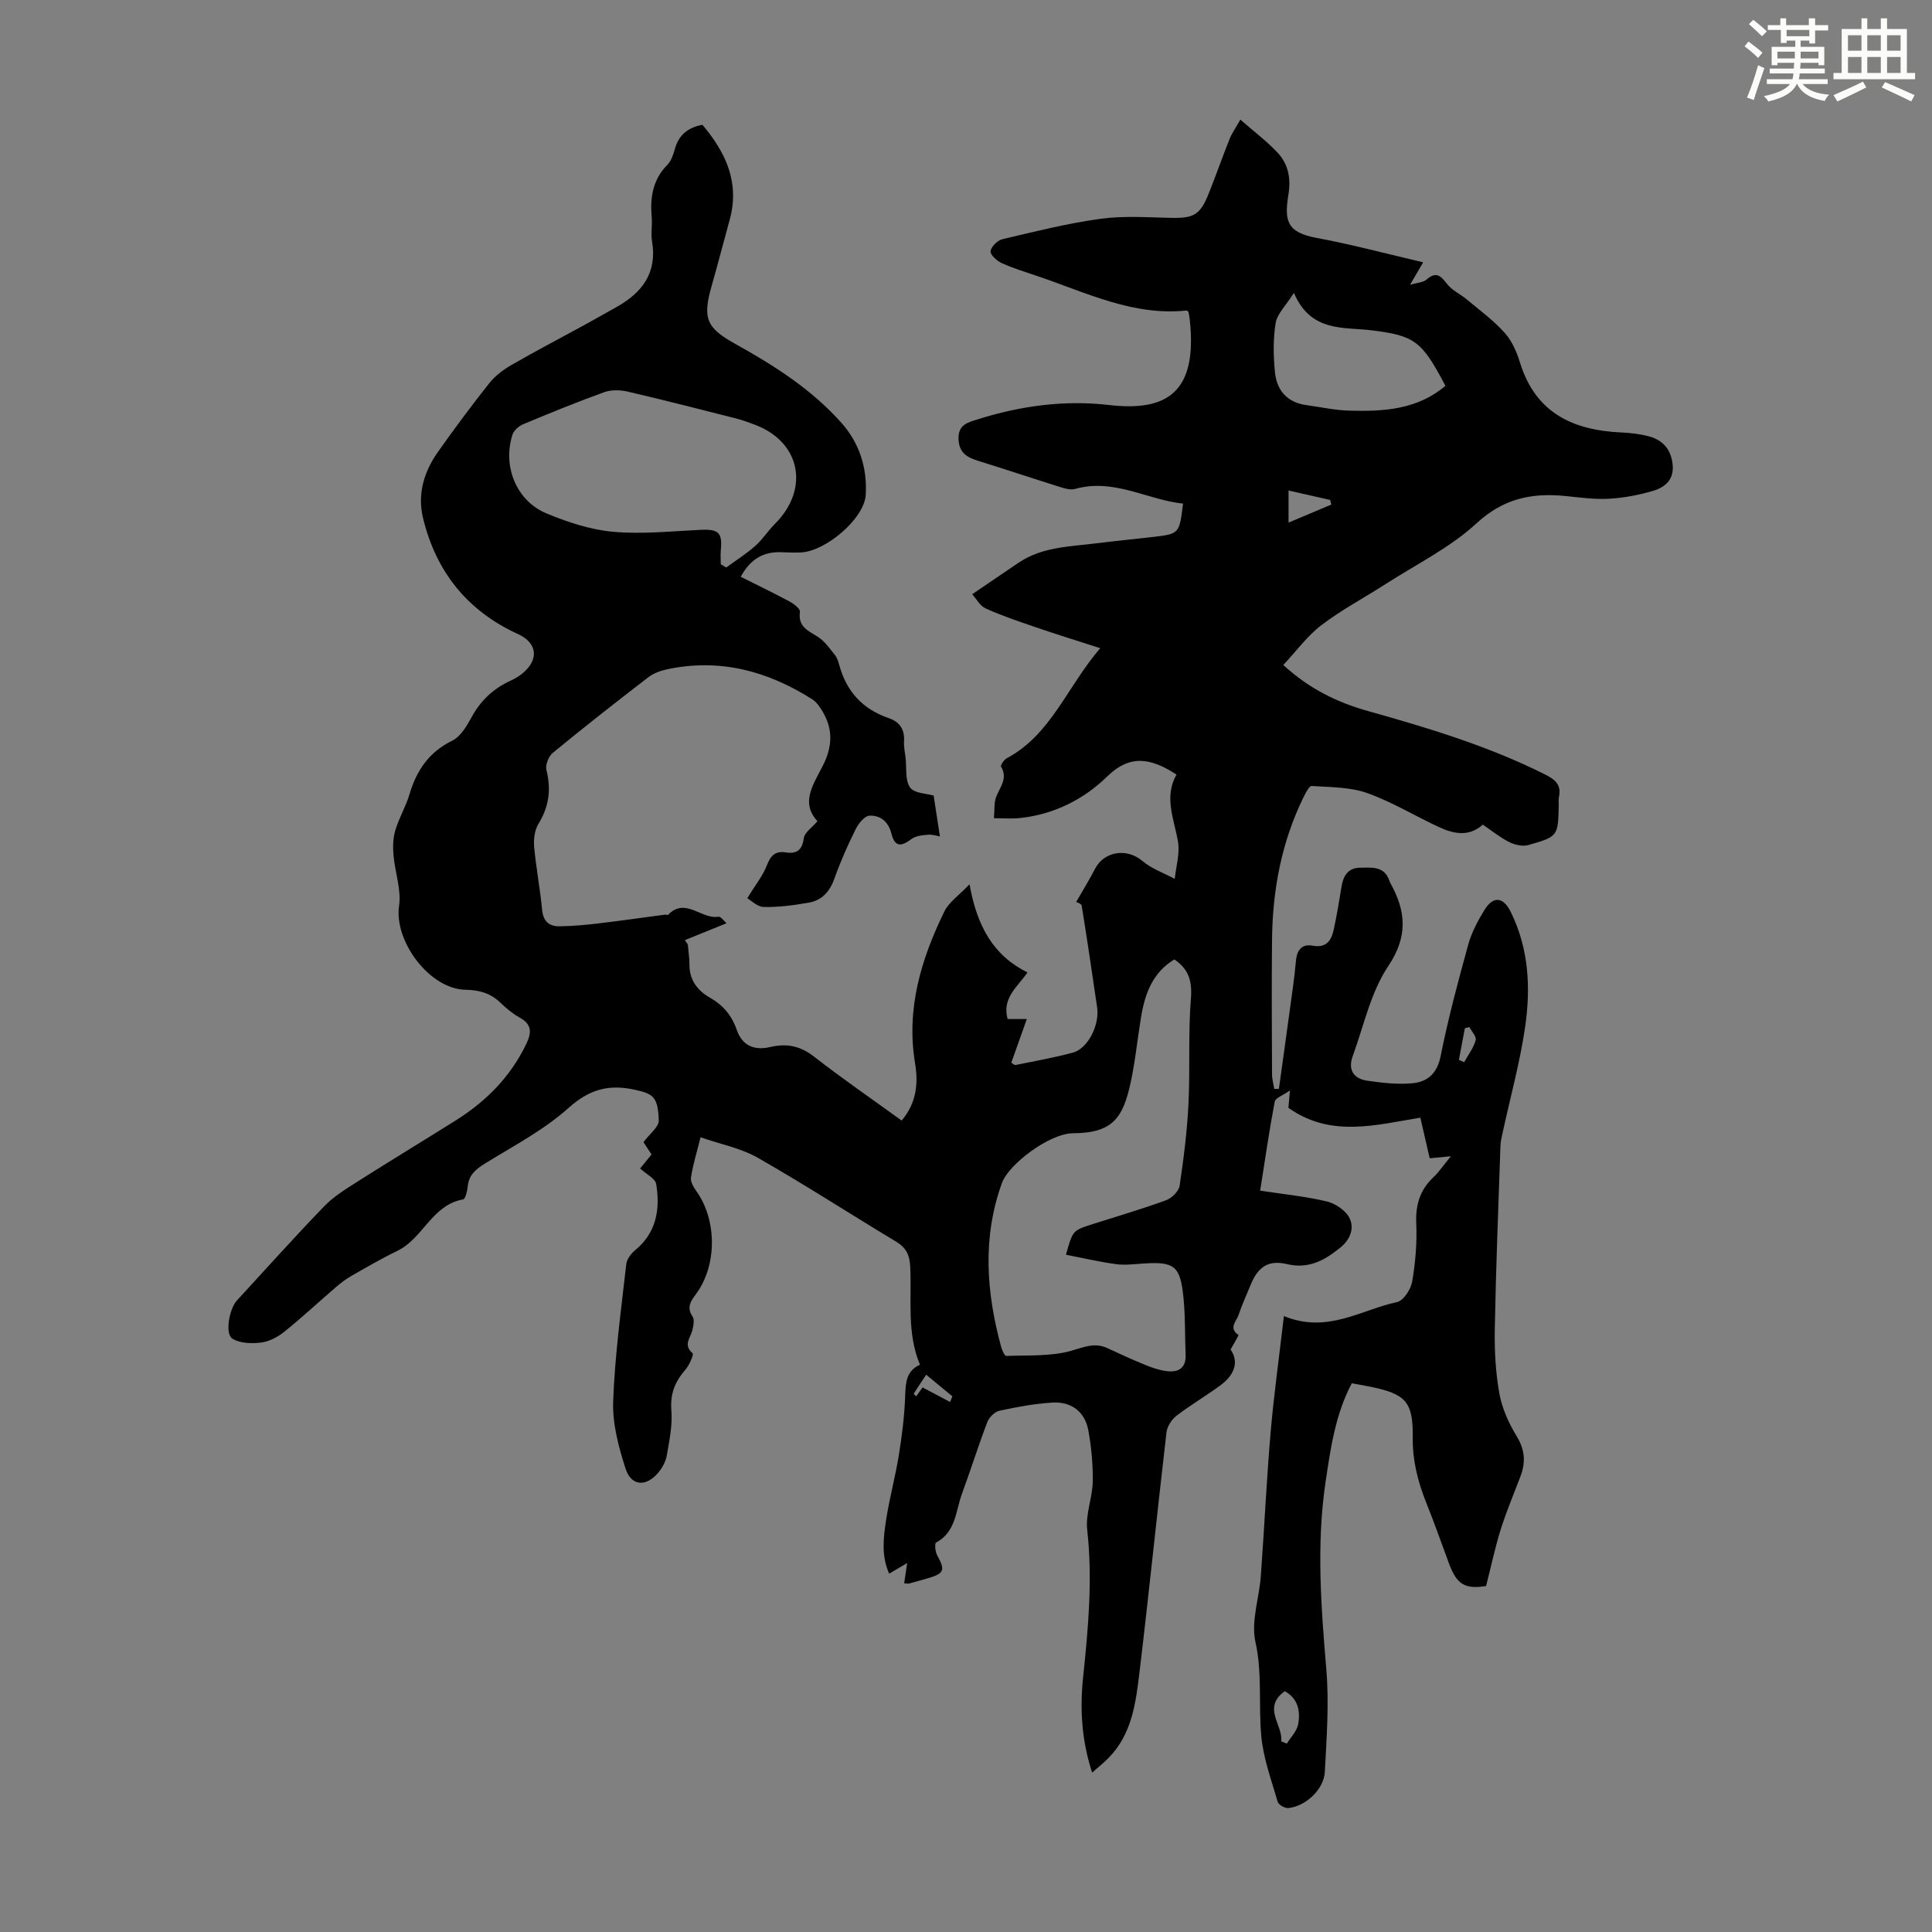 <svg enable-background="new 0 0 400 400" viewBox="0 0 400 400" xmlns="http://www.w3.org/2000/svg"><rect x="0" y="0" width="400" height="400" fill="#808080" stroke="none"/><path d="m226.11 367c-2.25-6.95-2.53-13.43-1.85-19.89 1.07-10.13 1.97-20.21.83-30.42-.36-3.22 1.09-6.6 1.15-9.92.06-3.54-.28-7.14-.91-10.62-.7-3.84-3.5-6.01-7.47-5.76-3.66.23-7.31.9-10.91 1.68-.99.21-2.15 1.35-2.53 2.34-1.87 4.88-3.42 9.88-5.23 14.78-1.33 3.6-1.26 7.97-5.38 10.18-.33.18-.19 1.89.22 2.63 1.71 3.09 1.49 3.77-1.98 4.78-1.29.37-2.58.74-3.87 1.08-.2.05-.43-.02-.98-.06.19-1.26.37-2.49.62-4.19-1.33.78-2.39 1.41-3.73 2.2-1.64-3.67-1.2-7.42-.64-11.07.69-4.52 1.92-8.97 2.65-13.49.65-4.06 1.17-8.18 1.31-12.29.09-2.72.22-5.12 3.06-6.41-2.79-6.68-1.67-13.59-2.02-20.34-.12-2.38-.84-3.89-2.9-5.13-9.57-5.76-18.96-11.84-28.66-17.38-3.49-1.99-7.67-2.79-11.85-4.24-.78 3.15-1.58 5.71-1.98 8.32-.14.89.56 2.06 1.16 2.9 4.21 5.94 4.24 15.18 0 21.07-1.03 1.44-2.22 2.79-.84 4.81.45.66.18 1.96-.05 2.9-.39 1.57-1.93 3 .06 4.71.29.25-.67 2.47-1.48 3.4-2.16 2.47-3.19 5.02-2.91 8.47.25 3.06-.42 6.22-.95 9.3-.22 1.25-.93 2.56-1.76 3.55-2.51 2.99-5.58 2.83-6.76-.79-1.45-4.49-2.75-9.34-2.58-13.97.34-9.48 1.65-18.94 2.71-28.39.12-1.03.98-2.2 1.84-2.9 4.44-3.64 5.19-8.5 4.37-13.67-.19-1.19-2.11-2.1-3.34-3.25.57-.71 1.41-1.73 2.36-2.9-.74-1.14-1.45-2.23-1.66-2.55 1.3-1.76 3.2-3.15 3.16-4.49-.16-4.94-1.2-5.52-4.87-6.34-5.39-1.21-9.45-.16-13.79 3.73-5.09 4.57-11.36 7.85-17.25 11.48-1.94 1.2-3.4 2.37-3.64 4.77-.1.96-.48 2.61-.96 2.7-6.46 1.15-8.3 8.09-13.6 10.65-3.27 1.58-6.41 3.42-9.57 5.22-1.14.65-2.2 1.47-3.2 2.33-3.56 3.06-7 6.27-10.65 9.21-1.35 1.08-3.12 2.02-4.79 2.23-1.96.24-4.37.18-5.95-.8-1.59-.98-.67-6.17.95-7.93 5.98-6.51 11.89-13.09 18.03-19.46 1.91-1.98 4.35-3.5 6.69-4.99 6.8-4.32 13.68-8.49 20.51-12.77 6.28-3.94 11.35-9.01 14.62-15.79 1.15-2.37 1.29-4.09-1.31-5.53-1.45-.81-2.78-1.91-3.98-3.07-2.05-1.98-4.34-2.65-7.23-2.7-7.5-.13-14.84-10.11-13.78-17.35.5-3.37-.85-6.99-1.15-10.51-.15-1.71-.11-3.54.38-5.16.76-2.56 2.18-4.92 2.94-7.48 1.47-4.93 4.02-8.71 8.84-11.07 1.71-.84 2.98-2.97 3.96-4.78 1.89-3.51 4.54-6.01 8.12-7.64.81-.37 1.6-.83 2.3-1.38 3.64-2.87 3.33-6.41-.78-8.28-10.48-4.79-16.95-12.9-19.64-23.99-1.2-4.93.16-9.58 3.05-13.67 3.42-4.84 6.96-9.61 10.64-14.25 1.21-1.53 2.9-2.81 4.61-3.79 4.93-2.85 9.99-5.48 14.99-8.22 2.25-1.23 4.49-2.51 6.73-3.76 5.33-2.98 8.49-7.08 7.39-13.61-.28-1.63.08-3.36-.07-5.03-.36-4.05.2-7.73 3.22-10.8.81-.82 1.25-2.13 1.57-3.29.8-2.92 2.72-4.47 5.71-5.02 4.83 5.71 7.77 11.94 5.64 19.67-1.25 4.52-2.41 9.06-3.7 13.57-1.96 6.82-1.16 8.78 4.9 12.14 8.05 4.47 15.78 9.4 21.96 16.35 3.74 4.2 5.34 9.38 5.01 14.89-.29 4.93-8.34 11.73-13.47 11.92-1.34.05-2.69 0-4.03-.05-3.72-.14-6.41 1.45-8.38 5.09 3.45 1.73 6.83 3.35 10.12 5.12.88.47 2.23 1.52 2.14 2.13-.45 3.11 1.71 3.9 3.71 5.18 1.4.89 2.43 2.4 3.51 3.73.47.59.73 1.39.93 2.14 1.49 5.45 4.84 9.12 10.21 10.95 2.3.78 3.35 2.36 3.19 4.84-.07 1.1.19 2.22.32 3.34.24 2.11-.14 4.66.93 6.19.87 1.24 3.49 1.25 4.88 1.67.45 2.92.86 5.62 1.3 8.47-.44-.07-1.45-.43-2.44-.36-1.18.09-2.57.23-3.46.9-2.28 1.72-3.47 1.54-4.16-1.19-.61-2.45-2.33-3.77-4.53-3.65-1.04.05-2.31 1.68-2.9 2.88-1.63 3.3-3.13 6.69-4.36 10.15-.96 2.69-2.59 4.51-5.33 4.98-3.06.53-6.2.96-9.29.89-1.35-.03-2.68-1.4-3.41-1.82 1.61-2.64 3.21-4.61 4.08-6.86.78-2.03 1.76-2.94 3.88-2.62 2.33.36 3.41-.5 3.75-2.98.16-1.15 1.65-2.11 2.82-3.48-3.71-3.96-.62-7.95 1.24-11.75 1.9-3.9 1.95-7.42-.23-11.04-.55-.92-1.23-1.9-2.1-2.45-9.22-5.86-19.14-8.53-30.05-6.21-1.37.29-2.83.83-3.93 1.68-6.65 5.12-13.26 10.3-19.74 15.63-.86.71-1.57 2.5-1.31 3.53 1.01 4.03.54 7.61-1.66 11.18-.79 1.29-1.02 3.19-.88 4.75.39 4.34 1.24 8.64 1.64 12.98.22 2.38 1.41 3.48 3.57 3.46 2.66-.03 5.32-.27 7.96-.58 4.64-.55 9.27-1.22 13.91-1.83.22-.03.55.13.65.03 3.59-3.71 6.9.99 10.41.4.51-.09 1.2.94 1.69 1.35-3.06 1.24-5.84 2.36-8.62 3.49.2.3.4.6.6.89.12 1.4.35 2.8.34 4.21-.01 3.16 1.67 5.34 4.19 6.78 2.77 1.58 4.55 3.67 5.61 6.71 1.12 3.2 3.51 4.34 6.96 3.54 3.4-.79 6.18-.23 9.02 1.98 5.9 4.59 12.06 8.83 18.16 13.25 3.08-3.65 3.47-7.67 2.77-11.9-1.86-11.21 1.24-21.49 6.06-31.37.96-1.97 3.07-3.37 5.22-5.65 1.55 8.68 4.9 14.73 12 18.25-2 2.96-5.34 5.23-4.11 9.65h3.97c-1.17 3.28-2.18 6.13-3.21 9.04.34.19.64.53.87.48 3.96-.81 7.96-1.51 11.86-2.56 3.12-.84 5.57-5.68 5.04-9.36-1.03-7.04-2.06-14.07-3.2-21.09-.07-.42-1.04-.68-1.14-.75 1.5-2.62 2.78-4.67 3.88-6.82 1.92-3.73 6.63-4.37 9.81-1.68 1.92 1.62 4.46 2.51 6.72 3.72.26-2.58 1.09-5.25.67-7.71-.81-4.69-2.95-9.24-.31-13.88-5.44-3.58-9.76-4.09-14.28.33-4.9 4.8-11.09 7.93-18.15 8.67-1.63.17-3.29.03-5.37.03.16-1.78.01-3.17.44-4.34.77-2.06 2.51-3.86 1.04-6.34-.16-.27.61-1.44 1.19-1.74 9.17-4.89 12.4-14.68 19.34-22.78-4.93-1.59-9.23-2.92-13.48-4.38-3.45-1.18-6.92-2.35-10.24-3.85-1.18-.53-1.94-2.01-2.78-2.94 3.38-2.3 6.5-4.44 9.64-6.55 4.88-3.28 10.59-3.3 16.11-4 3.88-.49 7.78-.85 11.67-1.31 5.46-.64 5.46-.65 6.23-6.9-7.47-.8-14.34-5.31-22.36-3.04-.95.27-2.18-.11-3.2-.43-5.64-1.77-11.25-3.65-16.9-5.4-2.33-.72-3.96-1.72-4.03-4.56-.06-2.92 1.87-3.36 3.97-4.02 8.86-2.79 17.92-4.04 27.15-2.97 11.69 1.36 18.49-2.27 16.74-17.8-.06-.54-.18-1.08-.26-1.52-.22-.13-.32-.25-.41-.24-11.04 1.16-20.69-3.69-30.68-7.07-2.54-.86-5.12-1.65-7.55-2.74-1-.45-2.4-1.71-2.32-2.46.1-.93 1.42-2.25 2.43-2.49 6.74-1.59 13.48-3.29 20.32-4.23 4.82-.66 9.79-.29 14.69-.19 4.64.09 5.96-.62 7.75-5.11 1.49-3.73 2.81-7.53 4.31-11.26.49-1.23 1.29-2.33 2.21-3.97 2.68 2.34 5.36 4.36 7.64 6.76 2.25 2.37 2.87 5.31 2.32 8.71-.85 5.3-.47 7.85 5.76 9 7.32 1.36 14.54 3.3 22.13 5.07-.89 1.53-1.6 2.74-2.71 4.65 1.57-.46 2.73-.48 3.4-1.07 1.99-1.75 2.94-.81 4.27.91 1.02 1.33 2.76 2.09 4.09 3.21 2.68 2.24 5.54 4.34 7.85 6.92 1.51 1.69 2.5 4.02 3.18 6.23 3.23 10.38 10.99 13.93 20.98 14.38 1.89.08 3.81.31 5.64.79 2.83.75 4.54 2.57 4.93 5.66.41 3.27-1.49 4.89-4.07 5.65-2.96.87-6.06 1.45-9.13 1.62-2.99.17-6.03-.27-9.03-.57-6.9-.68-12.75.5-18.32 5.63-5.5 5.07-12.51 8.52-18.9 12.63-4.42 2.84-9.1 5.32-13.26 8.49-2.93 2.24-5.19 5.37-7.88 8.24 5.48 5.02 11.29 7.78 17.56 9.54 12.5 3.5 24.88 7.24 36.55 13.08 2.18 1.09 3.51 2.15 2.96 4.71-.11.54-.03 1.12-.04 1.68-.14 6.42-.12 6.51-6.3 8.27-1.17.33-2.78-.03-3.92-.6-1.88-.94-3.55-2.31-5.5-3.63-2.79 2.53-5.93 1.96-8.96.56-5.03-2.32-9.81-5.26-14.99-7.1-3.56-1.26-7.62-1.2-11.47-1.46-.51-.04-1.25 1.4-1.67 2.26-4.58 9.31-6.44 19.25-6.55 29.55-.1 9.29-.04 18.58 0 27.87 0 1.01.3 2.02.46 3.04.32 0 .64-.01.96-.01.72-5.2 1.46-10.4 2.16-15.6.49-3.66 1.06-7.31 1.38-10.99.2-2.28 1.35-3.44 3.44-3.06 2.93.54 3.89-1.13 4.38-3.37.65-2.95 1.13-5.93 1.62-8.91.37-2.24 1.39-3.84 3.84-3.86 2.4-.02 5.06-.39 6.07 2.74.03.11.07.22.12.31 3.29 5.87 3.82 11.09-.4 17.38-3.62 5.41-5.03 12.31-7.33 18.59-1.02 2.77.17 4.66 2.98 5.07 3.06.45 6.21.81 9.27.55 3.17-.27 5.23-1.95 5.96-5.64 1.55-7.77 3.61-15.45 5.72-23.1.7-2.52 1.99-4.95 3.38-7.19 1.81-2.92 3.88-2.65 5.39.4 3.79 7.64 4.18 15.8 2.99 23.94-1.06 7.27-3.04 14.41-4.6 21.61-.21.97-.47 1.96-.5 2.95-.43 12.64-.94 25.27-1.17 37.91-.08 4.45.16 8.98.95 13.35.56 3.09 1.95 6.17 3.6 8.87 1.7 2.79 1.86 5.36.78 8.23-1.38 3.66-2.92 7.27-4.09 10.99-1.18 3.77-2 7.66-3.04 11.76-4.31.68-6.05-.26-7.66-4.61-1.56-4.19-3.03-8.41-4.7-12.56-1.76-4.39-2.89-8.8-2.83-13.64.09-7.29-1.45-8.9-8.42-10.38-1.3-.28-2.62-.5-4.19-.79-3.42 6.43-4.4 13.49-5.45 20.53-1.91 12.95-.91 25.86.18 38.83.58 6.98.05 14.07-.32 21.1-.19 3.64-4 7.16-7.58 7.49-.71.06-2-.68-2.18-1.3-1.29-4.45-2.94-8.91-3.38-13.47-.63-6.51.24-13.03-1.23-19.65-.94-4.24.79-9.05 1.12-13.61.73-9.92 1.18-19.86 2.03-29.77.68-7.86 1.78-15.69 2.75-24.06 9 3.7 15.97-1.31 23.42-2.9 1.33-.28 2.87-2.65 3.14-4.25.67-3.93 1.01-8 .84-11.98-.17-3.85.74-6.96 3.55-9.61 1.11-1.04 1.97-2.35 3.62-4.35-2.04.2-3.09.3-4.39.42-.56-2.42-1.19-5.19-1.93-8.41-9.22 1.5-18.54 4.2-27.32-2.04.05-.54.13-1.52.32-3.59-1.47 1.03-3 1.54-3.15 2.3-1.14 6.01-2.01 12.07-3.02 18.44 4.82.74 9.39 1.18 13.81 2.24 1.79.43 3.94 1.88 4.7 3.45 1.03 2.13.15 4.47-2 6.18-3.27 2.61-6.48 4.4-11.01 3.33-3.9-.91-6 .68-7.48 4.33-.84 2.07-1.8 4.1-2.49 6.22-.42 1.27-2.15 2.68-.03 4.13.1.07-1.02 1.92-1.62 3.02 1.66 2.39 1.04 5.08-2.1 7.4-2.97 2.19-6.18 4.06-9.1 6.31-1 .77-1.93 2.2-2.07 3.42-1.93 16.56-3.61 33.14-5.59 49.69-.76 6.3-1.55 12.75-6.34 17.66-.92.98-2.06 1.86-3.47 3.11zm17.03-168.36c-4.53 2.72-6.11 7.15-6.91 12.01-.75 4.52-1.18 9.1-2.16 13.57-1.57 7.13-3.62 10.37-11.91 10.41-4.85.02-13.31 6.38-14.72 10.3-4.09 11.31-3.24 22.62-.16 33.94.19.69.72 1.87 1.05 1.86 4.51-.17 9.19.13 13.44-1.06 2.65-.75 4.85-1.79 7.51-.55 2.53 1.18 5.07 2.34 7.66 3.4 1.44.59 2.94 1.13 4.46 1.34 2.46.34 4.19-.47 4.07-3.41-.16-3.91-.05-7.84-.44-11.73-.66-6.66-1.87-7.55-8.34-7.12-1.89.13-3.83.38-5.69.12-3.44-.47-6.84-1.27-10.3-1.94 1.38-5 1.38-5.01 5.43-6.31 5.11-1.63 10.26-3.14 15.29-4.97 1.18-.43 2.64-1.87 2.81-3.01.84-5.62 1.55-11.28 1.83-16.95.36-7.24-.08-14.52.5-21.73.29-3.61-.38-6.11-3.42-8.17zm-93.91-81.82c.37.23.75.46 1.12.68 2.02-1.48 4.16-2.83 6.03-4.48 1.5-1.32 2.59-3.09 4.01-4.5 7.33-7.29 5.37-17.07-4.17-20.61-1.25-.47-2.52-.94-3.81-1.27-7.46-1.89-14.91-3.81-22.4-5.55-1.55-.36-3.42-.43-4.89.1-5.67 2.04-11.25 4.33-16.82 6.65-.9.38-1.92 1.28-2.2 2.16-2.09 6.53.8 13.71 7.06 16.3 4.38 1.82 9.1 3.38 13.78 3.8 5.95.54 12.03-.12 18.04-.4 3.8-.18 4.63.56 4.25 4.29-.08.94 0 1.89 0 2.83zm118.66-56.19c-1.69 2.69-3.47 4.35-3.78 6.25-.54 3.36-.49 6.9-.13 10.31.39 3.64 2.54 6.13 6.42 6.67 2.98.41 5.96 1.08 8.96 1.16 7.09.2 14.1-.2 19.9-5.14-4.91-9.32-6.31-10.37-15.34-11.5-5.72-.71-12.53.47-16.03-7.75zm-2.63 299.9c.39.16.78.31 1.16.47.82-1.33 2.09-2.58 2.35-4.01.48-2.66.04-5.28-2.77-6.85-4.75 3.44-.34 6.97-.74 10.39zm1.52-258.98v6.65c3.37-1.42 6.11-2.58 8.85-3.73-.08-.32-.15-.64-.23-.96-2.79-.63-5.57-1.27-8.62-1.96zm-70.08 188.71c.16-.39.32-.77.48-1.16-1.68-1.38-3.35-2.77-5.42-4.48-1 1.5-1.81 2.71-2.59 3.93-.02.04.24.26.52.55.51-.72 1.02-1.43 1.32-1.85 2.17 1.15 3.93 2.08 5.69 3.01zm107.53-77.61c-.32.08-.63.16-.95.24-.41 2.18-.82 4.36-1.23 6.54.36.16.73.32 1.09.48.83-1.5 1.92-2.92 2.38-4.53.22-.73-.82-1.81-1.29-2.73z" fill="#010000"/><g fill="#fbfcfa"><path d="m361.2 9.6.8-1c.9.7 1.9 1.4 2.9 2.3l-.9 1.1c-1-1-2-1.8-2.8-2.4zm.5 10.6c.9-2.1 1.6-4.3 2.3-6.7.4.2.8.4 1.3.6-.7 2.1-1.5 4.3-2.2 6.6zm.4-15.2.9-.9c1 .8 2 1.6 2.8 2.4l-1 1c-.9-.9-1.8-1.7-2.7-2.5zm12.5-1.2h1.2v1.4h2.7v1.1h-2.7v2.7h-1.2v-.6h-1.8v1.3h4.9v3.8h-1.2v-.5h-3.7c0 .4-.1.9-.1 1.2h5.1v1h-5.2c0 .5-.1.9-.2 1.2h6v1h-5.2c1.1 1.3 2.9 2 5.5 2.2-.4.4-.7.8-.9 1.3-2.9-.5-4.8-1.6-5.7-3.5h-.1c-.8 1.7-2.7 2.9-5.9 3.6-.2-.4-.6-.8-.9-1.1 2.8-.6 4.6-1.4 5.4-2.5h-4.8v-1h5.3c.1-.3.2-.7.2-1.2h-4.9v-1h5c0-.4 0-.8.1-1.2h-3.5v.5h-1.2v-3.8h4.9v-1.3h-1.8v.5h-1.2v-2.7h-2.7v-1h2.6v-1.4h1.2v1.4h4.7v-1.4zm-6.6 8.3h3.6c0-.4 0-.9 0-1.4h-3.6zm1.9-4.6h4.7v-1.3h-4.7zm6.6 3.2h-3.7v1.4h3.7z"/><path d="m385.3 3.8h1.3v2.2h2.8v-2.2h1.3v2.2h4.1v9.1h1.7v1.3h-16.9v-1.3h1.7v-9.1h4.1v-2.2zm.4 13.1.7 1.2c-1.8.9-3.8 1.9-6 2.9-.2-.4-.5-.8-.8-1.3 2.3-1 4.3-1.9 6.1-2.8zm-3.1-6.4h2.8v-3.2h-2.8zm0 4.6h2.8v-3.3h-2.8zm4-4.6h2.8v-3.2h-2.8zm0 4.6h2.8v-3.3h-2.8zm3.7 1.9c2.1.9 4.1 1.8 6.1 2.7l-.7 1.3c-2.2-1.1-4.2-2-6.1-2.9zm3.2-9.7h-2.8v3.2h2.8zm-2.8 7.8h2.8v-3.3h-2.8z"/></g></svg>